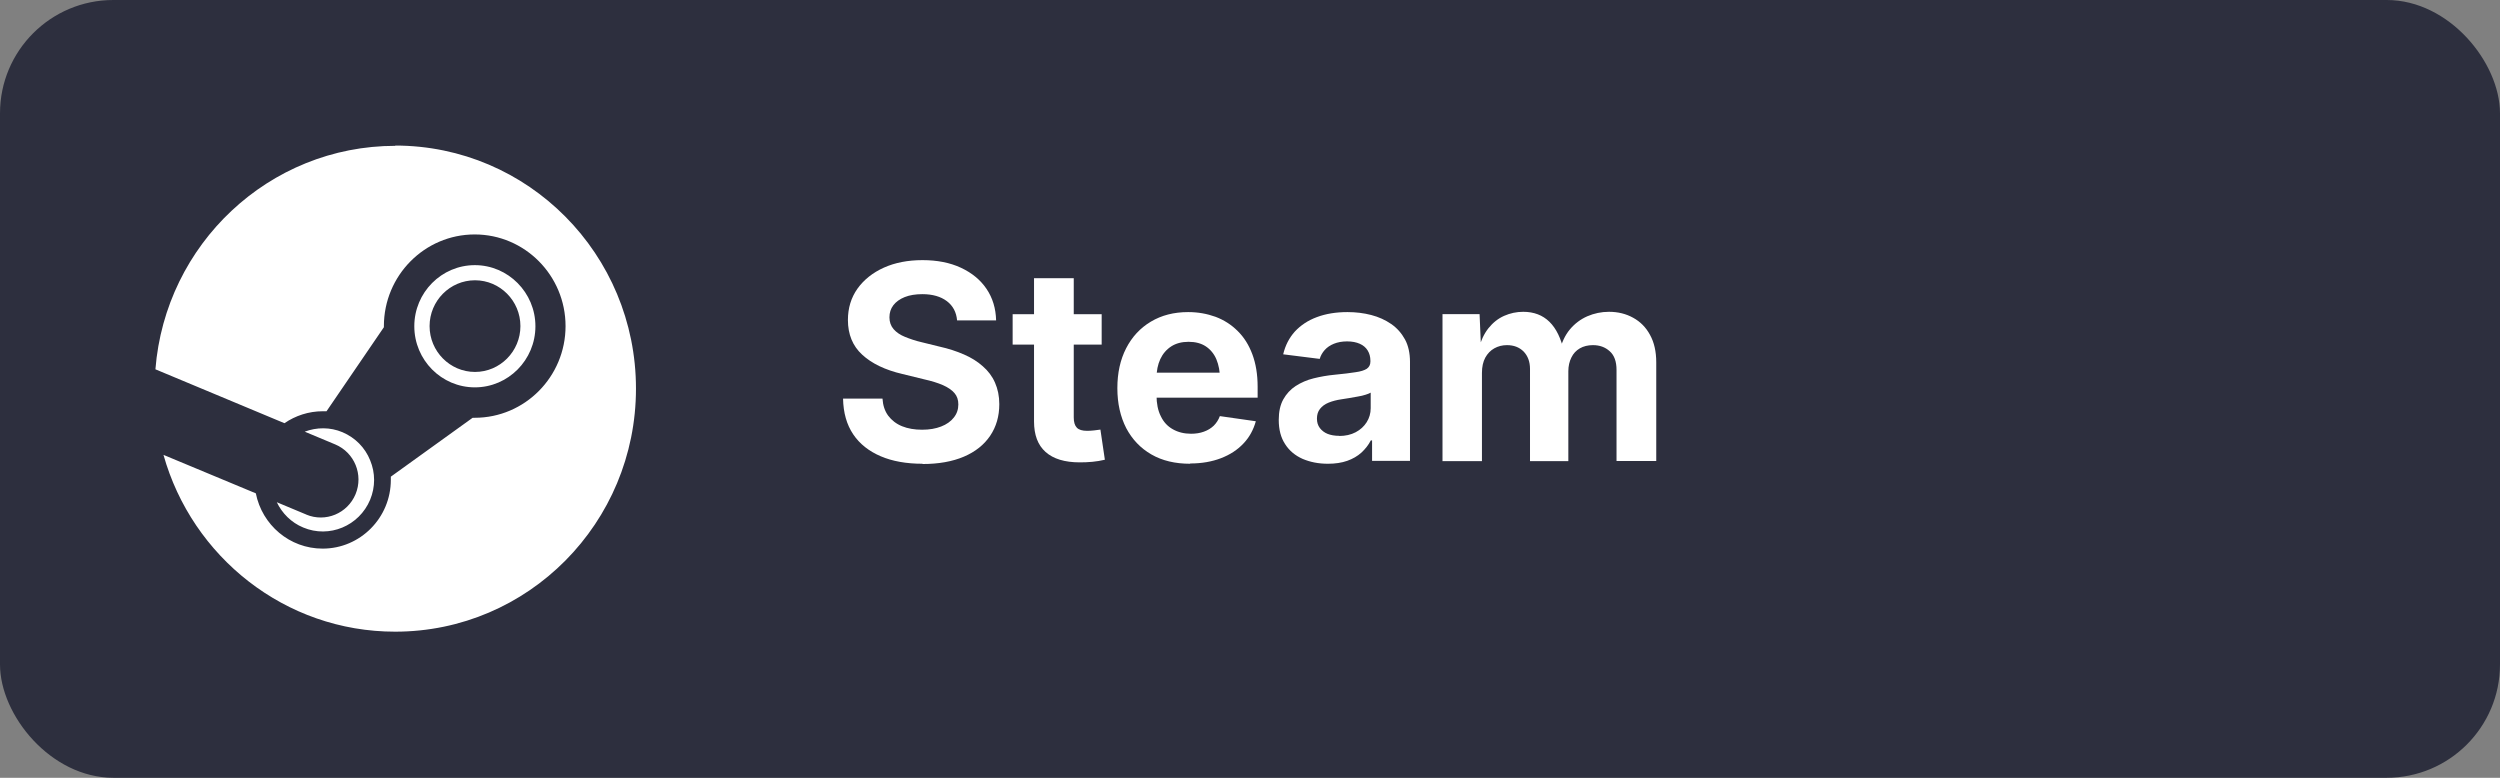 <?xml version="1.0" encoding="UTF-8"?>
<svg id="Layer_2" data-name="Layer 2" xmlns="http://www.w3.org/2000/svg" viewBox="0 0 180 56">
  <rect x="0" y="0" width="180" height="56" fill="#808080" stroke="none"/>
  <defs>
    <style>
      .cls-1 {
        fill: #fff;
      }

      .cls-2 {
        fill: #2d2f3e;
      }
    </style>
  </defs>
  <g id="Layer_1-2" data-name="Layer 1">
    <rect class="cls-2" width="180" height="56" rx="8.16" ry="8.16"/>
    <g>
      <path class="cls-1" d="M66.42,33.39c-1.16,0-2.17-.18-3.01-.54s-1.51-.88-1.98-1.58-.71-1.55-.73-2.57h2.84c.03.48.16.89.41,1.23.25.33.58.59,1,.76s.9.25,1.44.25.98-.08,1.37-.23.7-.37.91-.64c.22-.27.33-.59.33-.95,0-.33-.09-.6-.28-.82-.19-.22-.47-.41-.83-.57-.37-.16-.82-.3-1.36-.42l-1.55-.38c-1.25-.29-2.22-.76-2.9-1.39-.69-.63-1.03-1.47-1.03-2.5,0-.86.23-1.61.69-2.26.46-.64,1.1-1.15,1.9-1.51s1.73-.54,2.78-.54,1.98.18,2.77.55,1.4.87,1.84,1.52.67,1.41.69,2.27h-2.81c-.05-.59-.3-1.06-.74-1.39-.44-.33-1.03-.5-1.76-.5-.49,0-.92.07-1.27.21s-.63.34-.82.59-.28.54-.28.87.1.62.3.85c.2.23.48.42.83.56s.75.28,1.19.38l1.3.32c.63.14,1.21.33,1.74.56.53.23.98.51,1.36.85.38.33.68.72.88,1.18.2.45.31.97.31,1.55,0,.87-.22,1.63-.66,2.28-.44.65-1.07,1.15-1.89,1.5-.82.35-1.81.53-2.98.53Z"/>
      <path class="cls-1" d="M79.32,22.62v2.19h-6.41v-2.19h6.41ZM74.46,20.03h2.85v10.02c0,.34.07.58.22.74s.4.23.75.23c.13,0,.29-.01.49-.03.2-.02.36-.04.46-.06l.32,2.17c-.29.07-.59.12-.9.15-.31.03-.62.04-.91.04-1.08,0-1.9-.25-2.46-.75-.56-.5-.83-1.23-.83-2.2v-10.32Z"/>
      <path class="cls-1" d="M85.69,33.39c-1.08,0-2.01-.22-2.79-.67s-1.38-1.08-1.81-1.89c-.42-.82-.64-1.78-.64-2.88s.21-2.05.63-2.87,1.01-1.46,1.78-1.92c.77-.46,1.66-.69,2.69-.69.71,0,1.36.12,1.97.34.61.23,1.14.57,1.59,1.02.46.45.81,1.01,1.06,1.68s.38,1.45.38,2.33v.79h-8.96v-1.8h7.58l-1.33.47c0-.55-.09-1.02-.26-1.43-.17-.4-.43-.71-.76-.93s-.75-.33-1.24-.33-.91.11-1.25.33c-.34.22-.61.53-.79.92-.18.39-.27.84-.27,1.34v1.26c0,.59.1,1.1.31,1.51.2.42.49.73.87.94.37.21.81.32,1.31.32.34,0,.65-.05.92-.15.28-.1.51-.24.71-.43.19-.19.34-.42.44-.69l2.59.37c-.17.61-.46,1.15-.89,1.6-.43.46-.97.81-1.62,1.06-.65.25-1.39.38-2.21.38Z"/>
      <path class="cls-1" d="M95.61,33.39c-.68,0-1.28-.12-1.82-.35-.54-.24-.96-.59-1.26-1.06-.31-.47-.46-1.05-.46-1.75,0-.59.11-1.09.33-1.48s.51-.71.89-.96c.38-.24.8-.43,1.29-.55s.99-.21,1.52-.26c.62-.06,1.12-.12,1.49-.18.38-.05.65-.14.82-.25.17-.12.26-.29.26-.52v-.05c0-.29-.07-.54-.2-.75s-.32-.37-.57-.48c-.25-.11-.55-.17-.91-.17s-.68.06-.95.17c-.27.11-.49.26-.66.45-.17.19-.29.4-.36.64l-2.63-.33c.15-.64.43-1.18.84-1.64.42-.45.94-.8,1.59-1.04.64-.24,1.38-.36,2.2-.36.6,0,1.17.07,1.71.21.54.14,1.02.36,1.44.65s.75.67.99,1.11.36.99.36,1.61v7.13h-2.73v-1.47h-.09c-.17.33-.4.62-.68.88-.28.25-.62.45-1.02.59-.4.14-.86.21-1.39.21ZM96.42,31.39c.45,0,.85-.09,1.19-.27.34-.18.6-.42.79-.72.19-.3.29-.64.29-1.01v-1.12c-.08.05-.21.1-.37.15-.16.05-.35.1-.55.13s-.41.07-.62.11c-.21.03-.4.06-.57.09-.34.05-.65.13-.92.24-.27.11-.47.26-.62.45-.15.19-.22.42-.22.7s.07.49.21.68c.14.18.33.33.56.42s.51.14.83.14Z"/>
      <path class="cls-1" d="M103.86,33.18v-10.56h2.67l.11,2.57h-.2c.17-.64.41-1.16.73-1.56.32-.4.7-.7,1.13-.89.43-.19.89-.29,1.37-.29.77,0,1.4.24,1.89.72.49.48.84,1.2,1.05,2.16h-.33c.15-.65.4-1.19.75-1.61.35-.42.78-.74,1.26-.95.49-.21,1.01-.32,1.55-.32.65,0,1.23.14,1.75.43.51.28.92.69,1.21,1.23.3.54.45,1.2.45,1.98v7.1h-2.86v-6.55c0-.61-.16-1.06-.49-1.35-.33-.3-.73-.44-1.21-.44-.36,0-.68.08-.94.23-.27.16-.47.37-.61.66-.14.28-.22.61-.22.99v6.47h-2.76v-6.64c0-.52-.16-.94-.46-1.25-.31-.31-.71-.46-1.2-.46-.34,0-.64.08-.91.23-.27.15-.49.38-.65.67-.16.3-.24.66-.24,1.1v6.35h-2.85Z"/>
    </g>
    <path class="cls-1" d="M28.47,10.5c-9.11,0-16.57,7.09-17.28,16.09l9.29,3.88c.79-.54,1.74-.86,2.76-.86.09,0,.18,0,.27,0l4.13-6.05v-.08c0-3.64,2.93-6.6,6.54-6.6s6.54,2.96,6.54,6.6-2.93,6.6-6.54,6.6c-.05,0-.1,0-.15,0l-5.89,4.24c0,.08,0,.16,0,.23,0,2.73-2.2,4.95-4.91,4.95-2.38,0-4.36-1.71-4.81-3.98l-6.65-2.77c2.06,7.34,8.75,12.73,16.68,12.73,9.58,0,17.34-7.83,17.34-17.5s-7.76-17.5-17.34-17.5ZM22.06,37.05l-2.13-.89c.38.79,1.03,1.46,1.9,1.82,1.87.79,4.03-.11,4.82-2,.38-.92.38-1.93,0-2.84-.37-.92-1.08-1.63-1.99-2.02-.9-.38-1.87-.36-2.72-.04l2.2.92c1.38.58,2.04,2.18,1.46,3.58-.58,1.39-2.16,2.05-3.55,1.47ZM38.55,23.49c0-2.42-1.96-4.4-4.36-4.4s-4.36,1.97-4.36,4.4,1.96,4.4,4.36,4.4,4.36-1.97,4.36-4.4ZM30.93,23.48c0-1.82,1.47-3.3,3.27-3.3s3.27,1.48,3.27,3.3-1.47,3.3-3.27,3.3-3.27-1.48-3.27-3.3Z"/>
  </g>
</svg>